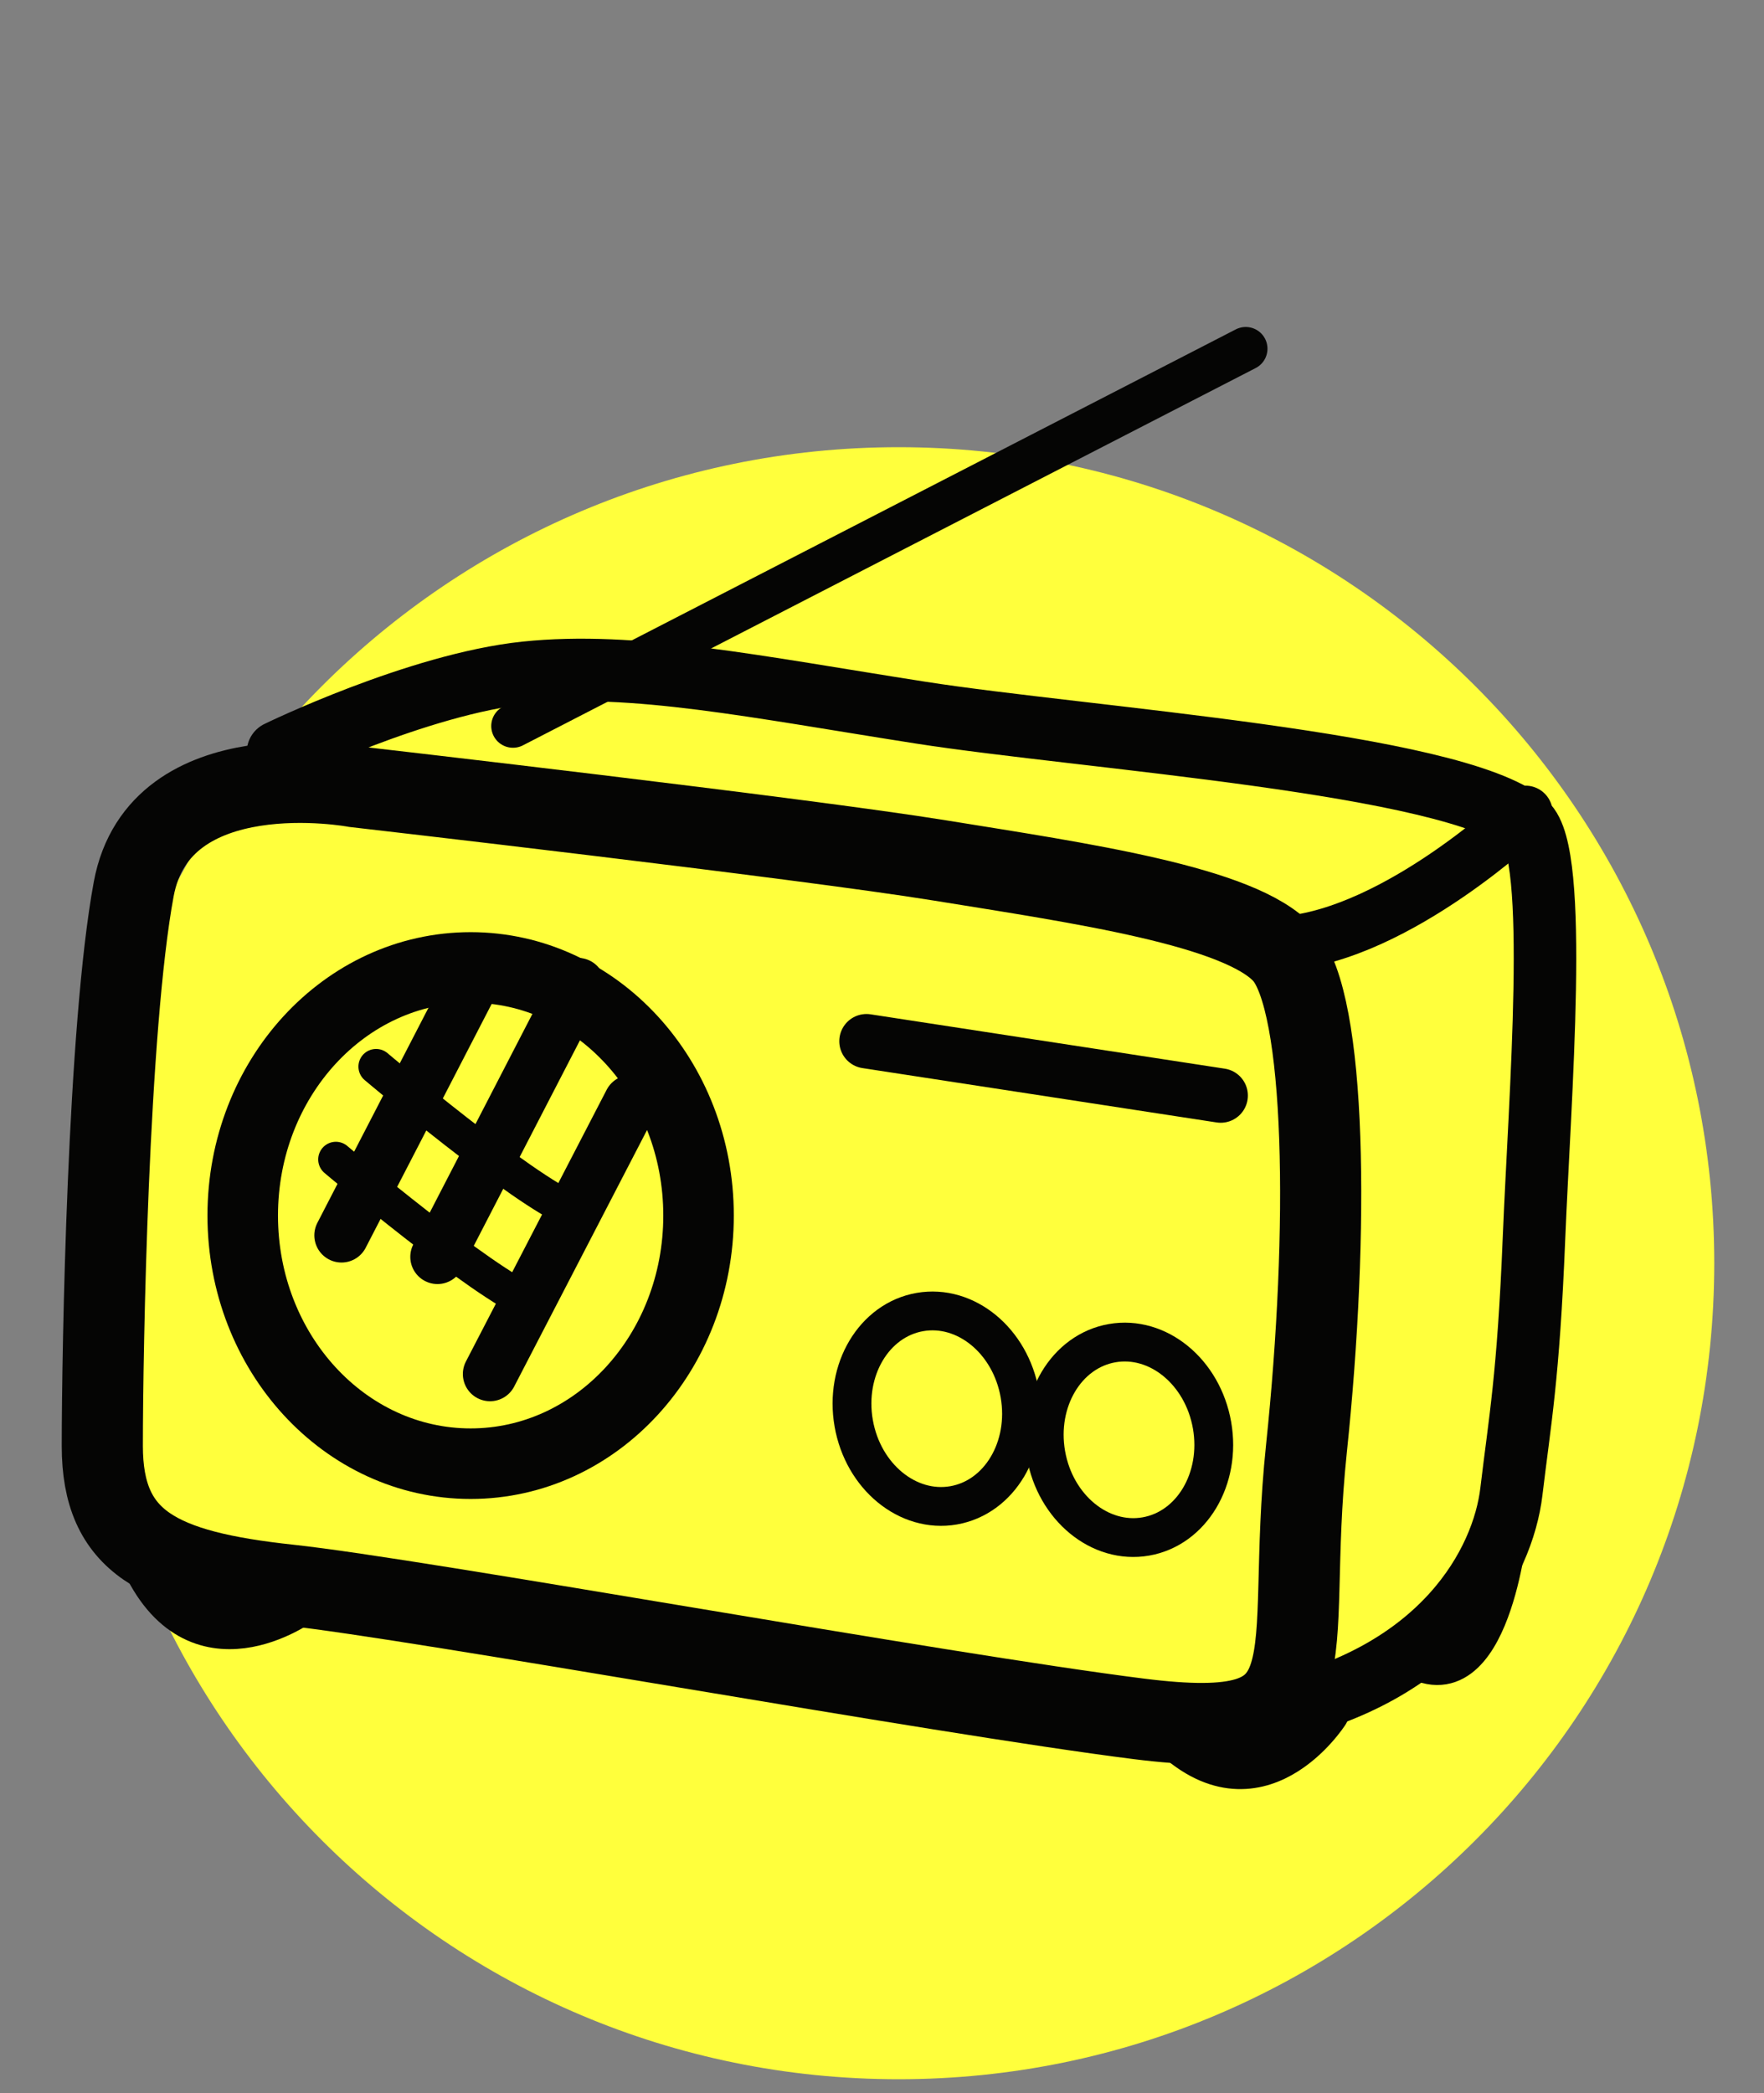 <?xml version="1.0" encoding="utf-8"?>
<!-- Generator: Adobe Illustrator 25.4.1, SVG Export Plug-In . SVG Version: 6.00 Build 0)  -->
<svg version="1.1" id="Ebene_1" xmlns="http://www.w3.org/2000/svg" xmlns:xlink="http://www.w3.org/1999/xlink" x="0px" y="0px"
	 viewBox="0 0 500 593" style="enable-background:new 0 0 500 593;" xml:space="preserve">
<rect x="0" y="0" width="500" height="593" fill="#808080" stroke="none"/>
<style type="text/css">
	.st0{fill:#FFFF3C;}
	.st1{fill:none;stroke:#050504;stroke-width:23;stroke-miterlimit:10;}
	.st2{fill:none;stroke:#050504;stroke-width:17.72;stroke-linecap:round;stroke-miterlimit:10;}
	.st3{fill:none;stroke:#050504;stroke-width:15.41;stroke-linecap:round;stroke-miterlimit:10;}
	.st4{fill:none;stroke:#050504;stroke-width:12.32;stroke-linecap:round;stroke-miterlimit:10;}
	.st5{fill:none;stroke:#050504;stroke-width:19.99;stroke-linecap:round;stroke-miterlimit:10;}
	.st6{fill:none;stroke:#050504;stroke-width:11;stroke-linecap:round;stroke-miterlimit:10;}
	.st7{fill:none;stroke:#050504;stroke-width:10.01;stroke-linecap:round;stroke-miterlimit:10;}
</style>
<path class="st0" d="M254.7,589.1c127.7,0,231.2-103.5,231.2-231.2S382.4,126.7,254.7,126.7S23.5,230.2,23.5,357.9
	S127,589.1,254.7,589.1"/>
<path class="st1" d="M100.6,222.9c0,0,126.4,14.5,165.9,20.9s85.3,12.9,97.4,26.6s12.9,78.2,6.4,140.1s9.7,83.7-47.5,76.5
	s-203.7-33.9-240.8-37.9S29,437,29,409.7s1.6-118.4,8.9-157.8S100.6,222.9,100.6,222.9z"/>
<path class="st2" d="M78.8,213.1c0,0,39.6-19.3,70.2-22.5s65.2,4,111.9,11.3s150.9,14.2,171.5,31.4c9.7,8.1,4,78.1,2.4,117.6
	s-4,51.5-6.4,71.7s-19.4,52-68.5,62.4"/>
<path class="st3" d="M432.4,230.3c0,0-36,34.4-68.4,37"/>
<line class="st4" x1="145.4" y1="205.7" x2="353.1" y2="98.8"/>
<ellipse class="st5" cx="133.4" cy="344.4" rx="64.6" ry="70.3"/>
<ellipse transform="matrix(0.985 -0.172 0.172 0.985 -64.824 51.803)" class="st6" cx="265.7" cy="399" rx="23.9" ry="27.8"/>
<ellipse transform="matrix(0.985 -0.172 0.172 0.985 -65.526 61.328)" class="st6" cx="320.2" cy="407.8" rx="23.9" ry="27.8"/>
<line class="st3" x1="245.6" y1="295" x2="346" y2="310.4"/>
<line class="st3" x1="96.8" y1="350" x2="136.6" y2="273"/>
<line class="st3" x1="124" y1="356.1" x2="163.8" y2="279.1"/>
<line class="st3" x1="138.9" y1="389.3" x2="178.8" y2="312.3"/>
<path class="st7" d="M95.2,328.5c0,0,41.5,35.1,55.8,40.8"/>
<path class="st7" d="M106.6,302.2c0,0,41.5,35.1,55.8,40.8"/>
<path class="st4" d="M85.6,454.1c0,0-30.1,22.2-45.5-12.5"/>
<path class="st4" d="M376.2,485.3c0,0-19.7,30.8-45.1,5.4"/>
<path class="st4" d="M426.6,435c0,0-5.7,51.2-29,31.9"/>
</svg>
